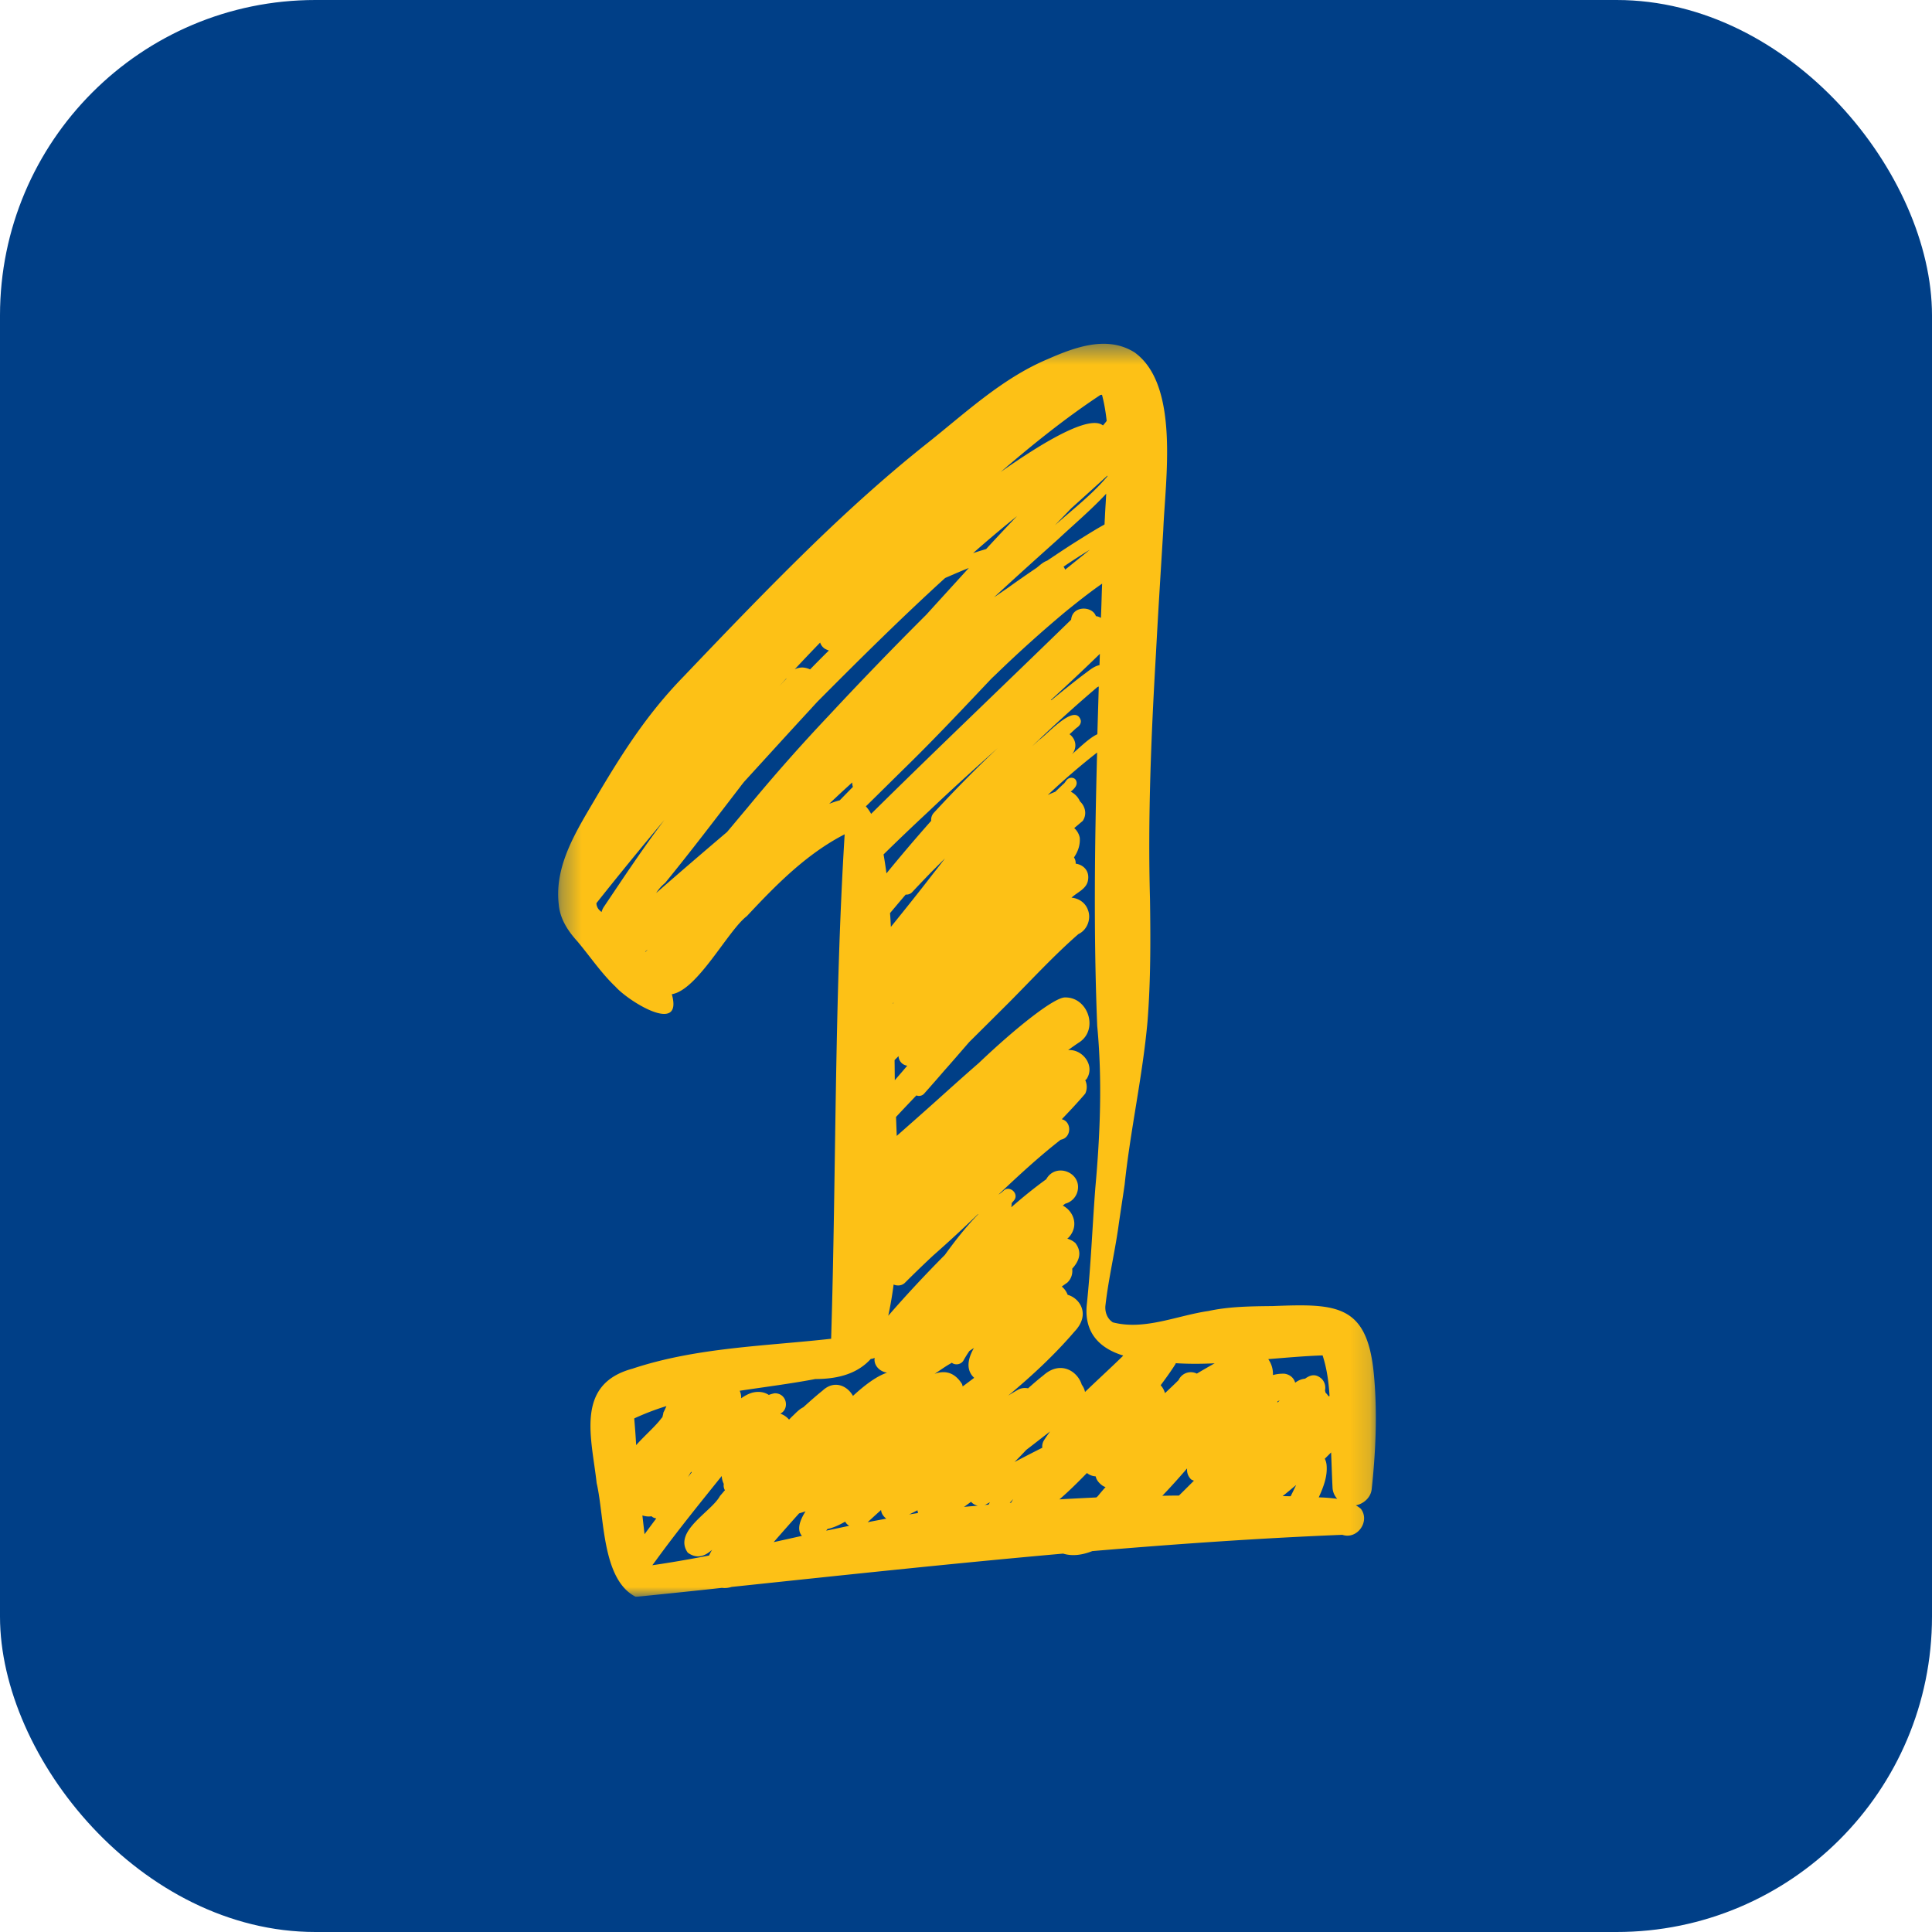 <svg xmlns="http://www.w3.org/2000/svg" width="98" height="98" viewBox="0 0 98 98" fill="none"><rect width="98" height="98" rx="16" fill="#003F87"></rect><g clip-path="url(#emv8sedzpa)"><mask id="s3ckazxw5b" style="mask-type:luminance" maskUnits="userSpaceOnUse" x="28" y="17" width="42" height="64"><path d="M28.307 17.427h41.56V81h-41.56V17.427z" fill="#fff"></path></mask><g mask="url(#s3ckazxw5b)"><path d="M69.71 69.95c-.29-3.79-1.82-3.833-5.147-3.7-1.093.012-2.192.018-3.266.25-1.598.23-3.261 1.002-4.87.57l.006-.006c-.279-.182-.4-.535-.358-.862.152-1.325.462-2.625.65-3.937.102-.73.218-1.453.322-2.18.29-2.765.91-5.487 1.159-8.258.164-2.07.158-4.149.127-6.226-.115-4.161.061-8.323.304-12.478.11-2.084.243-4.161.37-6.239.097-2.527.85-7.345-1.457-9.009-1.39-.875-3.03-.262-4.402.34-2.361.99-4.256 2.807-6.247 4.374-1.919 1.531-3.77 3.202-5.543 4.914-2.283 2.212-4.486 4.509-6.679 6.81-1.79 1.835-3.023 3.737-4.383 6.033-.978 1.683-2.186 3.482-1.955 5.517.06.74.461 1.354.953 1.895.643.765 1.203 1.604 1.931 2.296.667.747 3.442 2.467 2.853.377 1.306-.207 2.86-3.25 3.807-3.961 1.476-1.58 3.018-3.153 4.96-4.15-.527 8.517-.424 17.072-.686 25.588-3.35.377-6.83.438-10.084 1.52-2.927.795-2.058 3.535-1.81 5.801.402 1.713.25 4.896 1.986 5.771 1.457-.146 2.914-.297 4.372-.456.164.024.334 0 .491-.048 5.586-.59 11.196-1.191 16.812-1.69.455.14.953.08 1.481-.127 4.232-.358 8.464-.656 12.683-.826.76.255 1.42-.686.94-1.318a1.46 1.46 0 0 0-.254-.177c.395-.078.753-.394.802-.813.2-1.847.285-3.737.133-5.595zm-4.242 5.947c-.134 0-.274-.006-.407-.006.23-.183.46-.377.686-.565-.091.188-.183.382-.28.57zm-11.73.158c.449-.383.916-.844 1.396-1.337a.78.78 0 0 0 .444.17c.035.164.139.323.351.474.048.03.098.056.152.067a9.76 9.76 0 0 0-.394.462c-.024.024-.05.042-.074.066-.63.031-1.25.061-1.876.098zm-4.141.322c-.231.018-.468.036-.699.06.116-.079.237-.17.359-.26.09.109.212.17.34.2zm-17.425-4.423.012-.011c.529-.244 1.069-.45 1.621-.62-.048.109-.097.218-.152.321-.011.073-.03.153-.054.243-.018.019-.036.043-.055.061-.285.389-.831.857-1.275 1.355-.024-.456-.06-.899-.097-1.349zm9.89-31.182c.097-.092.195-.189.298-.28.285-.274.577-.534.868-.802 0 .08.012.152.036.225-.224.225-.443.45-.667.68-.165.043-.34.103-.535.177zm-1.366-6.914a.906.906 0 0 0-.383.091c.425-.456.857-.91 1.288-1.355.037.116.109.22.225.304.072.043.145.073.218.098-.012.011-.024.03-.042.042-.31.304-.608.608-.911.917a1.045 1.045 0 0 0-.395-.097zm-.82.584c-.121.12-.236.248-.352.37l.364-.401a.05.05 0 0 1-.011.03zm16.169-8.184c-.007.115-.013.231-.018.346-.529.292-1.039.62-1.555.942-.455.291-.904.59-1.354.893-.194.067-.358.218-.528.358-.504.34-1.002.687-1.493 1.04-.225.151-.45.31-.675.461 1.069-.99 2.15-1.962 3.236-2.934.82-.766 1.689-1.5 2.454-2.32-.019.4-.05.814-.067 1.214zm-2.016 2.637c-.018-.055-.049-.103-.079-.152.438-.298.88-.583 1.33-.856-.413.334-.833.674-1.25 1.008zm2.143-4.732c-.777.923-1.755 1.676-2.66 2.478.274-.285.553-.571.826-.857.614-.552 1.227-1.105 1.834-1.658v.037zm-4.584 2.016c-.528.554-1.05 1.106-1.566 1.671-.219.067-.444.133-.662.207a64.075 64.075 0 0 1 2.228-1.878zm-7.62 14.678c.68-.669 1.36-1.343 2.04-2.011 1.458-1.428 2.854-2.916 4.257-4.398.097-.098.2-.189.297-.286a64.483 64.483 0 0 1 3.516-3.16c.594-.479 1.195-.959 1.827-1.396-.006.164-.013.321-.018.486-.012.419-.025.832-.043 1.251a.644.644 0 0 0-.255-.091c-.181-.523-1.196-.547-1.256.182-3.376 3.287-6.795 6.537-10.145 9.848a2.101 2.101 0 0 0-.268-.383.354.354 0 0 1 .048-.042zm1.41 12.915.2-.2a.508.508 0 0 0 .443.485c-.207.244-.42.492-.632.735-.006-.34-.006-.68-.012-1.02zm-.08-2.861v-.037a.042.042 0 0 0 .03-.012.128.128 0 0 1-.03.049zm2.064-6.634c-.71.923-1.439 1.835-2.173 2.74-.012-.231-.024-.469-.042-.7.266-.315.528-.631.795-.94a.403.403 0 0 0 .321-.116c.323-.347.65-.687.978-1.027l.692-.692c-.188.249-.376.491-.57.735zm-2.544-.936c.754-.741 1.519-1.47 2.29-2.187 1.141-1.087 2.319-2.15 3.497-3.207a67.47 67.47 0 0 0-3.218 3.262.518.518 0 0 0-.152.425 87.419 87.419 0 0 0-2.27 2.667 20.97 20.97 0 0 0-.147-.96zm.51 21.816c.195.085.432.06.584-.098.467-.467.94-.923 1.42-1.372a62.794 62.794 0 0 0 2.277-2.103c0 .006.006.006.006.013-.62.637-1.166 1.336-1.688 2.059-.99.997-1.949 2.023-2.871 3.086a18.47 18.47 0 0 0 .272-1.585zm-10.266 9.495c.006.012.012.024.025.03l-.189.243c.054-.09.104-.182.164-.273zm16.994-1.106c.407-.31.807-.626 1.208-.935-.103.145-.212.297-.31.449a.601.601 0 0 0-.085.377c-.473.236-.94.48-1.408.722.212-.206.407-.412.595-.613zm12.731-2.394c.012-.024.019-.055.025-.079.03-.011.066-.018.097-.03-.037.036-.079.073-.122.11zM49.415 69.89l-.583.437c-.012-.043-.019-.085-.037-.128-.382-.6-.867-.698-1.39-.51.292-.188.577-.4.862-.552.006-.007.012-.007.019-.013.011.006.017.019.024.024.194.116.46.05.57-.151.092-.164.188-.316.292-.468.079-.055.151-.103.23-.152-.334.583-.4 1.13.013 1.513zm4.838-32.647c.116-.104.231-.213.347-.316.133-.085.248-.213.224-.383-.279-.923-1.712.723-2.112.985-.116.109-.237.218-.353.321l.006-.006a70.056 70.056 0 0 1 3.303-2.995c.025-.005.043-.018.067-.024l-.072 2.418c-.438.2-.985.766-1.294 1.015.024-.024.043-.05.067-.074.224-.364.085-.74-.183-.941zm1.519-3.505c-.304.06-.547.297-.802.474-.558.425-1.1.862-1.64 1.306-.005-.006-.017-.006-.023-.013a101.01 101.01 0 0 0 2.483-2.338l-.018.57zm.127-13.712c.115.438.188.88.237 1.325-.061.078-.122.157-.189.23-.674-.546-2.956.79-5.184 2.358 1.614-1.391 3.285-2.734 5.057-3.906.03 0 .055-.007.08-.007zM33.733 44.793c1.305-1.598 2.55-3.238 3.806-4.872.067-.091.14-.183.213-.273 1.123-1.228 2.24-2.46 3.369-3.682.116-.128.237-.261.358-.389 2.114-2.126 4.244-4.24 6.46-6.257.401-.176.796-.346 1.203-.51-.717.79-1.44 1.58-2.156 2.37a189.05 189.05 0 0 0-4.954 5.127 91.814 91.814 0 0 0-4.14 4.689c-.34.401-.675.808-1.015 1.209a341.431 341.431 0 0 0-3.594 3.093c.134-.201.285-.377.45-.505zm-1.009 3.481c.037-.03.068-.06.104-.092l.006.007-.097.097c0-.006-.006-.012-.013-.012zm-.139 28.595c.006 0 .006.006.012.006.164.048.31.06.45.037.017.011.036.03.054.042.06.037.121.054.188.067-.2.267-.4.535-.595.802l-.109-.954zm.795 2.133c1.032-1.41 2.137-2.771 3.23-4.132.007.146.043.28.103.402a.473.473 0 0 0 .049.303c.006.006.012.006.012.013-.085.096-.17.2-.255.297-.43.802-2.392 1.786-1.633 2.873.467.335.868.183 1.232-.145-.054.097-.109.194-.151.291-.954.183-1.913.353-2.878.492.097-.128.194-.261.291-.394zm7.152-2.236c.104-.031.219-.067.328-.104-.316.505-.443.948-.182 1.245-.48.104-.953.214-1.433.316.43-.491.856-.977 1.288-1.457zm1.446.79c.273-.055.576-.188.892-.371a.576.576 0 0 0 .206.212c-.389.08-.777.165-1.165.244.017-.031.042-.055.066-.085zm2.713-.96a.58.58 0 0 0 .042.164c.05.11.128.2.225.273-.316.061-.631.115-.947.182.23-.213.456-.42.68-.62zm1.846.011c.006.043.018.092.03.14l-.449.073c.14-.067.28-.14.419-.212zm4.748-.382c-.025 0-.042.006-.067.006.06-.061.115-.128.176-.188-.042.067-.079.127-.109.182zm8.93-1.743c-.018.2.037.388.195.552.048.037.103.055.152.073-.255.255-.505.505-.76.754-.279 0-.564.006-.843.011.431-.449.856-.923 1.257-1.39zm6.873-5.73c.219.669.31 1.361.353 2.06-.013.006-.031.012-.043.019a1.827 1.827 0 0 0-.164-.195.555.555 0 0 0-.024-.103.647.647 0 0 0-.158-.583c-.315-.292-.589-.207-.85-.018a.976.976 0 0 0-.504.206c-.06-.219-.236-.407-.534-.456a1.918 1.918 0 0 0-.595.067 1.295 1.295 0 0 0-.237-.808c.917-.073 1.84-.158 2.756-.189zm-5.476.402c-.304.17-.607.346-.904.522a.68.68 0 0 0-.924.328c-.224.225-.46.444-.691.663a.971.971 0 0 0-.219-.401c.364-.487.631-.875.765-1.1 0-.006-.007-.012-.007-.019.662.043 1.318.037 1.98.007zm-4.639-.395c-.011.019-.03.036-.042.049-.601.589-1.257 1.184-1.894 1.798a.909.909 0 0 0-.158-.358l-.006-.007c-.213-.693-1.08-1.245-1.943-.48-.273.213-.528.437-.783.662a.763.763 0 0 0-.455.043c-.189.103-.371.212-.553.328 1.202-1.002 2.35-2.066 3.37-3.257.82-.862.267-1.688-.352-1.858a.986.986 0 0 0-.298-.419c.091-.068.188-.134.28-.2.212-.2.278-.463.248-.706.37-.407.51-.844.158-1.306a1.074 1.074 0 0 0-.407-.218.653.653 0 0 0 .128-.127c.462-.584.164-1.283-.358-1.55.042-.03.084-.067.127-.097a.866.866 0 0 0 .613-.595c.274-.978-1.093-1.525-1.578-.644-.613.443-1.203.923-1.773 1.421.012-.079.024-.145.018-.206.048-.061.103-.116.146-.177.212-.327-.243-.728-.541-.473a1.41 1.41 0 0 1-.273.212c1.02-.966 2.052-1.92 3.157-2.782.565-.098.565-.924.055-1.039.407-.426.808-.85 1.19-1.3a.808.808 0 0 0 0-.68c.019-.019.036-.03.061-.049.468-.699-.212-1.543-.93-1.477.19-.139.377-.273.572-.4.983-.65.443-2.284-.717-2.272-.516-.03-2.417 1.452-4.39 3.33-.783.68-1.548 1.372-2.32 2.064-.612.547-1.225 1.088-1.838 1.629l-.037-.96c.037-.037.067-.073.097-.104.304-.328.62-.656.936-.99a.35.35 0 0 0 .4-.097c.334-.377.668-.754.995-1.136.432-.486.857-.979 1.282-1.47.686-.681 1.366-1.355 2.046-2.035 1.153-1.161 2.264-2.37 3.496-3.445.45-.207.663-.778.48-1.233-.133-.37-.473-.583-.831-.614.309-.291.795-.449.844-.929.06-.462-.267-.747-.632-.796a.495.495 0 0 0-.03-.206c-.012-.043-.036-.074-.055-.11.2-.298.322-.626.292-1.002a.879.879 0 0 0-.28-.486c.146-.122.286-.243.432-.365.23-.34.12-.747-.14-.99a.996.996 0 0 0-.468-.492c.194-.164.389-.359.255-.596-.085-.127-.267-.14-.388-.06-.116.073-.146.206-.255.279l-.401.383a4.061 4.061 0 0 0-.377.164 35.35 35.35 0 0 1 2.502-2.156c-.122 4.622-.182 9.245.006 13.869.261 2.739.151 5.486-.097 8.225-.151 1.975-.225 3.937-.431 5.905-.152 1.458.686 2.236 1.845 2.588zm-26.72-22.946a192.463 192.463 0 0 1 3.443-4.216c-1.087 1.435-2.077 2.935-3.078 4.423a.902.902 0 0 0-.104.243 2.306 2.306 0 0 1-.127-.115.524.524 0 0 1-.134-.335zM44.17 68.93a.488.488 0 0 0 .2-.055c-.006.024-.011.043-.011.067-.013.365.297.638.637.686-.528.177-1.123.62-1.73 1.179-.28-.51-.942-.826-1.537-.273-.34.273-.661.559-.983.85-.194.091-.358.268-.51.414-.073.066-.14.139-.212.212a1.023 1.023 0 0 0-.444-.304c.48-.23.34-1.045-.291-1.032a1.585 1.585 0 0 0-.291.084c-.213-.14-.499-.2-.839-.115-.206.06-.394.164-.564.285a.812.812 0 0 0-.073-.382c1.287-.194 2.587-.358 3.837-.595 1.263 0 2.185-.328 2.811-1.02zm5.774 7.412c.025-.013.055-.018.079-.037.066-.037.127-.067.194-.103a1.43 1.43 0 0 0-.078.122c-.055.005-.104.005-.159.011-.011.007-.024.007-.036.007zm16.951-.39c.237-.528.45-1.063.395-1.646a.83.83 0 0 0-.091-.31c.109-.11.219-.218.321-.322.025.602.043 1.204.073 1.805a.915.915 0 0 0 .237.547 9.262 9.262 0 0 0-.935-.073z" fill="#FDC116"></path></g></g><defs><clipPath id="emv8sedzpa"><path fill="#fff" transform="translate(17 17)" d="M0 0h64v64H0z"></path></clipPath></defs></svg>